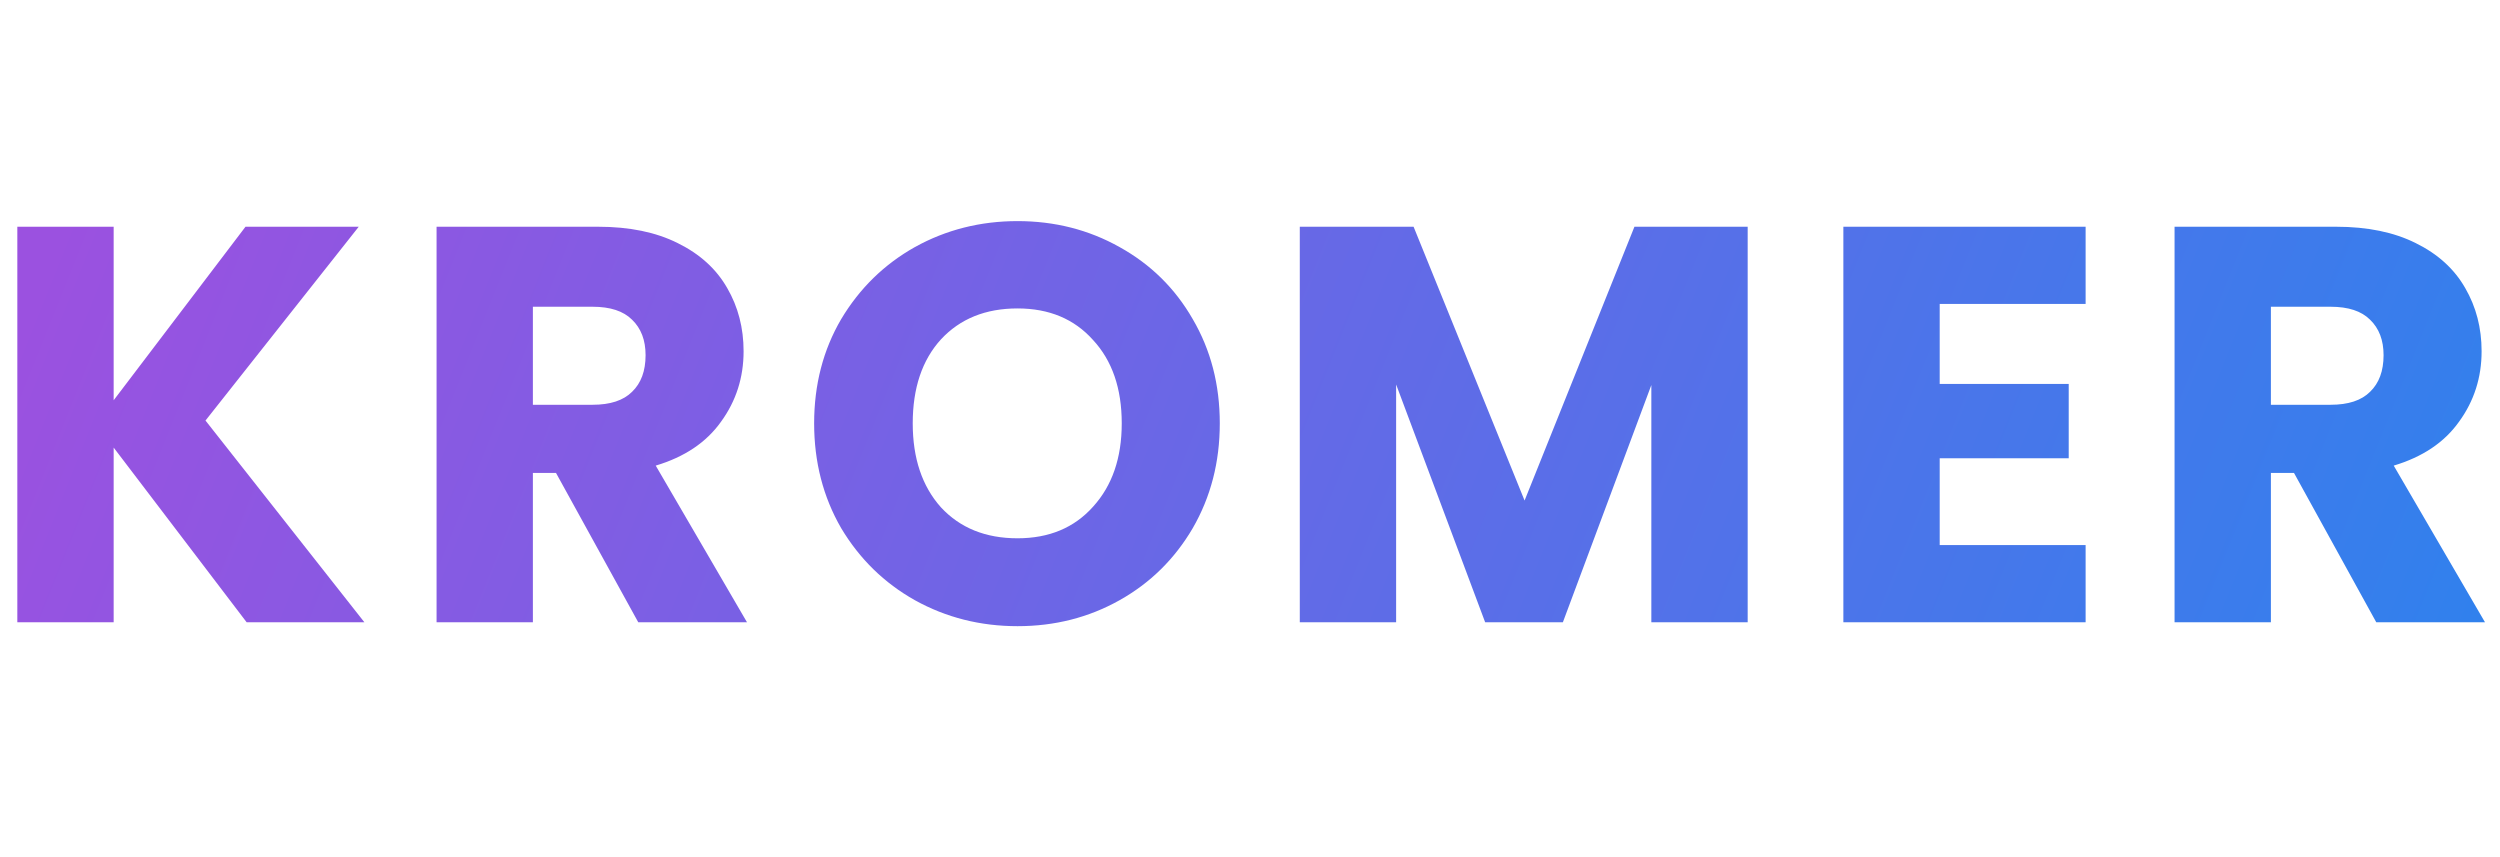 <svg width="70" height="24" viewBox="0 0 142 24" fill="none" xmlns="http://www.w3.org/2000/svg">
<path d="M14.008 23L6.456 13.08V23H0.984V0.536H6.456V10.392L13.944 0.536H20.376L11.672 11.544L20.696 23H14.008ZM36.252 23L31.581 14.52H30.268V23H24.797V0.536H33.98C35.751 0.536 37.255 0.845 38.492 1.464C39.751 2.083 40.69 2.936 41.309 4.024C41.927 5.091 42.236 6.285 42.236 7.608C42.236 9.101 41.81 10.435 40.956 11.608C40.124 12.781 38.887 13.613 37.245 14.104L42.428 23H36.252ZM30.268 10.648H33.66C34.663 10.648 35.41 10.403 35.901 9.912C36.413 9.421 36.669 8.728 36.669 7.832C36.669 6.979 36.413 6.307 35.901 5.816C35.41 5.325 34.663 5.08 33.66 5.08H30.268V10.648ZM57.795 23.224C55.684 23.224 53.742 22.733 51.971 21.752C50.222 20.771 48.825 19.405 47.779 17.656C46.755 15.885 46.243 13.901 46.243 11.704C46.243 9.507 46.755 7.533 47.779 5.784C48.825 4.035 50.222 2.669 51.971 1.688C53.742 0.707 55.684 0.216 57.795 0.216C59.907 0.216 61.838 0.707 63.587 1.688C65.358 2.669 66.745 4.035 67.748 5.784C68.772 7.533 69.284 9.507 69.284 11.704C69.284 13.901 68.772 15.885 67.748 17.656C66.724 19.405 65.337 20.771 63.587 21.752C61.838 22.733 59.907 23.224 57.795 23.224ZM57.795 18.232C59.587 18.232 61.017 17.635 62.084 16.44C63.172 15.245 63.715 13.667 63.715 11.704C63.715 9.72 63.172 8.141 62.084 6.968C61.017 5.773 59.587 5.176 57.795 5.176C55.982 5.176 54.532 5.763 53.444 6.936C52.377 8.109 51.843 9.699 51.843 11.704C51.843 13.688 52.377 15.277 53.444 16.472C54.532 17.645 55.982 18.232 57.795 18.232ZM99.268 0.536V23H93.796V9.528L88.772 23H84.356L79.3 9.496V23H73.828V0.536H80.292L86.596 16.088L92.836 0.536H99.268ZM110.175 4.92V9.464H117.503V13.688H110.175V18.616H118.463V23H104.703V0.536H118.463V4.92H110.175ZM134.971 23L130.299 14.52H128.987V23H123.515V0.536H132.699C134.47 0.536 135.974 0.845 137.211 1.464C138.47 2.083 139.409 2.936 140.027 4.024C140.646 5.091 140.955 6.285 140.955 7.608C140.955 9.101 140.529 10.435 139.675 11.608C138.843 12.781 137.606 13.613 135.963 14.104L141.147 23H134.971ZM128.987 10.648H132.379C133.382 10.648 134.129 10.403 134.619 9.912C135.131 9.421 135.387 8.728 135.387 7.832C135.387 6.979 135.131 6.307 134.619 5.816C134.129 5.325 133.382 5.08 132.379 5.08H128.987V10.648Z" fill="url(#paint0_linear_10_263)"/>
<defs>
<linearGradient id="paint0_linear_10_263" x1="2" y1="4.339" x2="128.82" y2="55.208" gradientUnits="userSpaceOnUse">
<stop stop-color="#9B51E0"/>
<stop offset="1" stop-color="#3081ED"/>
</linearGradient>
</defs>
</svg>
